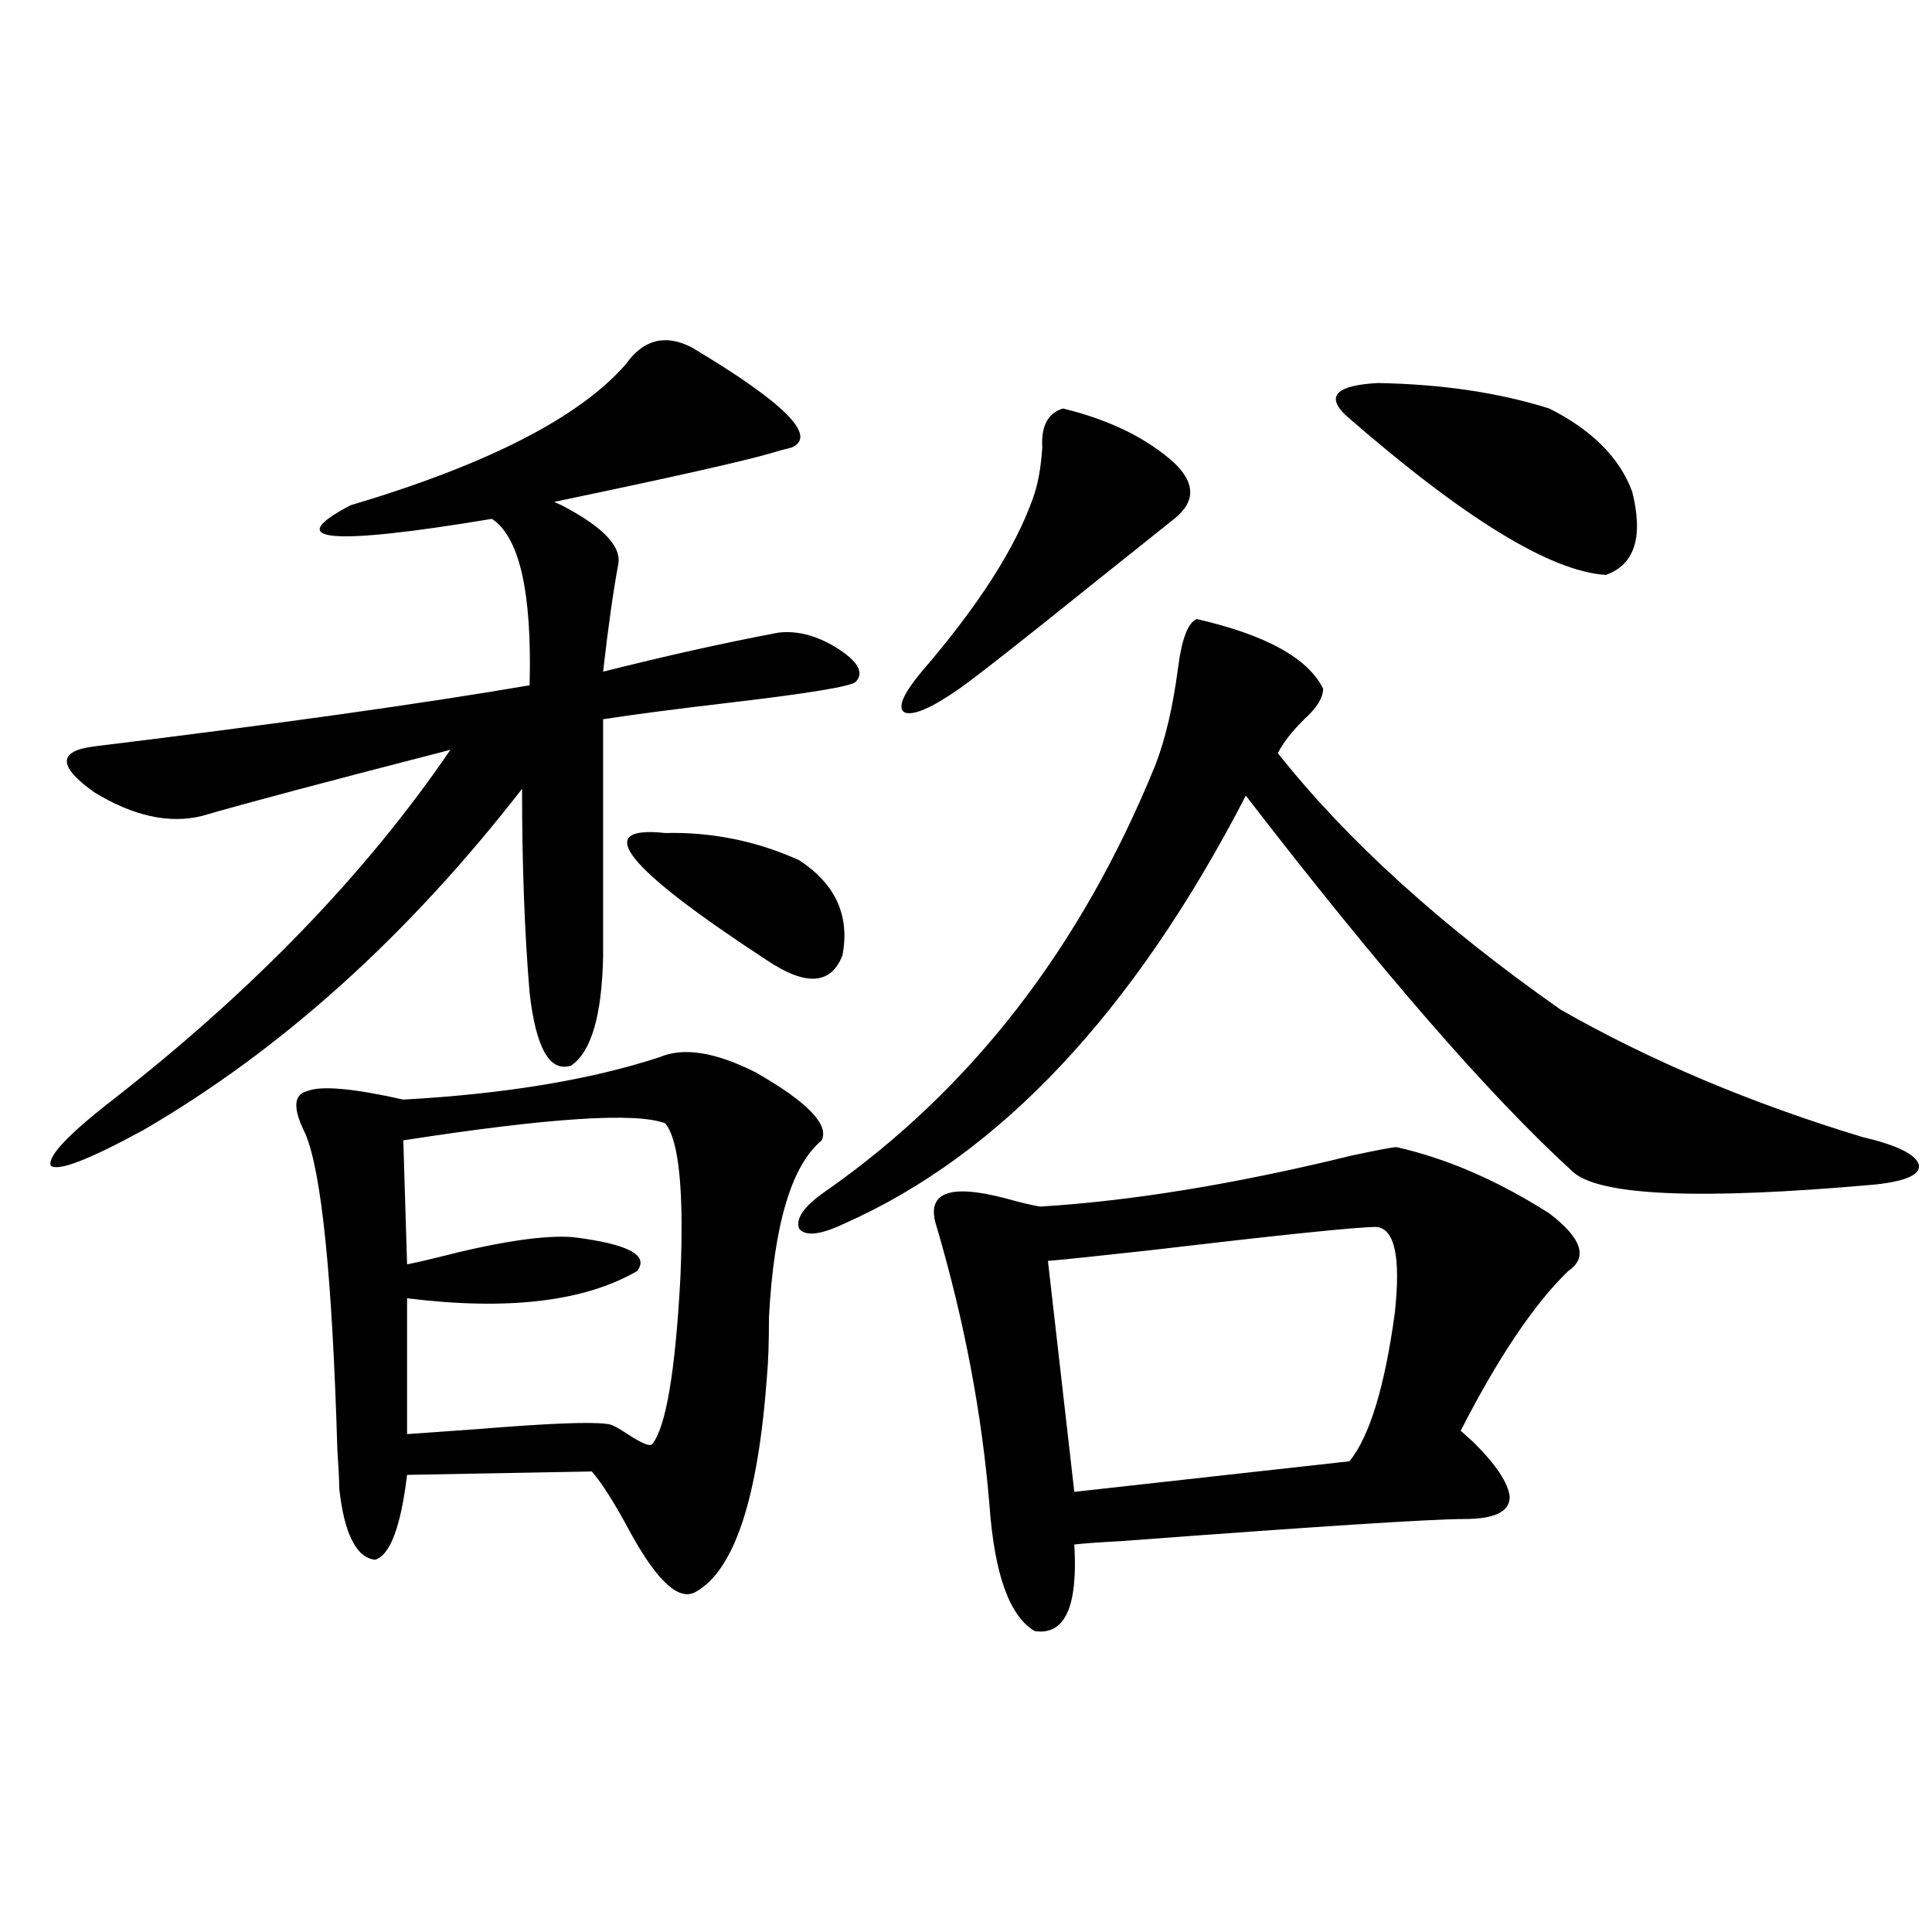 <?xml version="1.0" encoding="utf-8"?>
<!-- Generator: Adobe Illustrator 16.0.0, SVG Export Plug-In . SVG Version: 6.00 Build 0)  -->
<!DOCTYPE svg PUBLIC "-//W3C//DTD SVG 1.1//EN" "http://www.w3.org/Graphics/SVG/1.1/DTD/svg11.dtd">
<svg version="1.1" id="图层_1" xmlns="http://www.w3.org/2000/svg" xmlns:xlink="http://www.w3.org/1999/xlink" x="0px" y="0px"
	 width="1000px" height="1000px" viewBox="0 0 1000 1000" enable-background="new 0 0 1000 1000" xml:space="preserve">
<path d="M323.87,188.586c9.101-12.882,20.487-15.82,34.146-8.789c48.124,28.716,65.364,46.005,51.706,51.855
	c-2.606,0.591-5.854,1.47-9.756,2.637c-13.658,4.106-51.386,12.606-113.168,25.488l3.902,1.758
	c21.463,11.138,31.219,21.396,29.268,30.762c-2.606,14.063-5.213,32.52-7.805,55.371c32.515-8.198,62.758-14.941,90.729-20.215
	c9.756-1.167,19.832,1.47,30.243,7.91c11.052,7.031,14.299,12.896,9.756,17.578c-2.606,2.349-23.749,5.864-63.413,10.547
	c-29.923,3.516-52.361,6.454-67.315,8.789v123.047c-0.655,30.474-6.188,49.219-16.585,56.25
	c-11.066,3.516-18.216-9.077-21.463-37.793c-2.606-31.05-3.902-66.206-3.902-105.469c-59.19,76.177-124.555,135.063-196.092,176.66
	c-27.972,15.243-43.901,21.396-47.804,18.457c-1.951-4.683,8.78-16.108,32.194-34.277c72.833-56.827,131.048-117.183,174.63-181.055
	c-63.749,16.411-106.674,27.837-128.777,34.277c-16.92,4.106-35.457,0-55.608-12.305c-18.872-13.472-18.872-21.382,0-23.73
	c95.607-11.714,170.728-22.261,225.36-31.641c1.296-48.038-5.213-76.753-19.512-86.133c-84.556,14.063-108.945,11.728-73.168-7.031
	C252.317,240.441,299.801,216.134,323.87,188.586z M341.431,547.18c12.348-5.273,28.933-2.637,49.755,7.91
	c26.661,15.243,38.048,26.958,34.146,35.156c-15.609,12.896-24.725,43.368-27.316,91.406c0,12.896-0.335,22.852-0.976,29.883
	c-4.558,63.872-16.92,101.376-37.072,112.5c-8.46,4.683-19.512-5.273-33.17-29.883c-8.46-15.82-15.289-26.655-20.487-32.52
	l-95.607,1.758c-3.262,26.958-8.78,41.61-16.585,43.945c-9.756-1.167-15.945-13.472-18.536-36.914
	c0-4.093-0.335-10.835-0.976-20.215c-2.607-89.058-8.14-143.55-16.585-163.477c-6.509-12.882-6.189-20.215,0.976-21.973
	c7.149-2.925,23.734-1.456,49.755,4.395C261.433,566.228,305.654,558.907,341.431,547.18z M344.357,581.457
	c-14.969-5.851-60.166-2.925-135.606,8.789l1.951,64.16c3.247-0.577,8.445-1.758,15.609-3.516
	c31.859-8.198,55.273-11.714,70.242-10.547c28.612,3.516,39.664,9.38,33.17,17.578c-27.316,15.82-66.995,20.517-119.021,14.063
	v70.313c7.805-0.577,20.152-1.456,37.072-2.637c35.762-2.925,57.88-3.804,66.34-2.637c1.951,0,5.519,1.758,10.731,5.273
	c7.149,4.696,11.372,6.454,12.683,5.273c7.149-8.789,12.027-37.491,14.634-86.133C354.113,616.915,351.507,590.246,344.357,581.457z
	 M344.357,431.164c24.055-0.577,47.148,4.106,69.267,14.063c18.856,12.305,26.341,28.716,22.438,49.219
	c-5.854,15.243-18.871,16.122-39.023,2.637C323.535,449.044,305.975,427.071,344.357,431.164z M619.473,320.422
	c35.762,8.212,57.56,20.215,65.364,36.035c0,4.696-3.262,9.97-9.756,15.82c-6.509,6.454-11.066,12.305-13.658,17.578
	c35.762,45.126,84.541,89.36,146.338,132.715c46.173,26.367,98.199,48.34,156.094,65.918c17.561,4.106,27.316,8.789,29.268,14.063
	c1.296,5.273-6.188,8.789-22.438,10.547c-91.705,8.212-144.066,5.864-157.069-7.031c-42.926-39.249-99.189-103.999-168.776-194.238
	c-57.895,111.923-127.161,185.751-207.8,221.484c-12.362,5.864-20.167,6.743-23.414,2.637c-1.951-5.273,2.592-11.714,13.658-19.336
	c75.44-52.734,132.345-126.261,170.728-220.605c5.198-13.472,9.101-30.171,11.707-50.098
	C611.668,330.681,614.915,322.18,619.473,320.422z M550.206,211.438c24.055,5.864,43.246,15.243,57.56,28.125
	c11.052,10.547,11.052,20.215,0,29.004c-5.854,4.696-20.167,16.122-42.926,34.277c-36.432,29.306-59.19,47.173-68.291,53.613
	c-14.313,9.97-23.749,14.063-28.292,12.305c-3.902-2.335-0.976-9.366,8.78-21.094c29.268-33.976,48.444-63.858,57.56-89.648
	c2.592-7.031,4.223-15.82,4.878-26.367C538.819,220.528,542.401,213.786,550.206,211.438z M722.885,593.762
	c26.006,5.864,52.347,17.29,79.022,34.277c16.905,12.896,20.152,22.852,9.756,29.883c-17.561,17.001-36.097,44.536-55.608,82.617
	c1.951,1.758,4.223,3.817,6.829,6.152c11.707,11.728,17.881,21.094,18.536,28.125c0,7.622-7.805,11.426-23.414,11.426
	c-16.92,0-76.096,3.817-177.557,11.426c-11.066,0.591-19.191,1.181-24.39,1.758c1.951,32.218-4.878,47.159-20.487,44.824
	c-13.018-7.622-20.822-29.292-23.414-65.039c-3.902-47.461-13.018-95.499-27.316-144.141c-5.854-17.578,5.854-22.55,35.121-14.941
	c8.445,2.349,14.634,3.817,18.536,4.395c47.469-2.925,101.126-11.714,160.972-26.367
	C713.129,595.231,720.934,593.762,722.885,593.762z M712.153,635.07c-9.756,0-49.435,4.106-119.021,12.305
	c-26.676,2.938-43.581,4.696-50.73,5.273L556.06,772.18l142.436-15.82c10.396-12.882,18.201-38.37,23.414-76.465
	C725.156,650.603,721.909,635.661,712.153,635.07z M696.544,214.953c-10.411-9.956-4.878-15.519,16.585-16.699
	c33.17,0.591,62.758,4.985,88.778,13.184c22.104,11.138,36.417,25.488,42.926,43.066c5.854,23.442,1.296,37.793-13.658,43.066
	C802.548,295.813,757.671,268.278,696.544,214.953z"/>
</svg>

